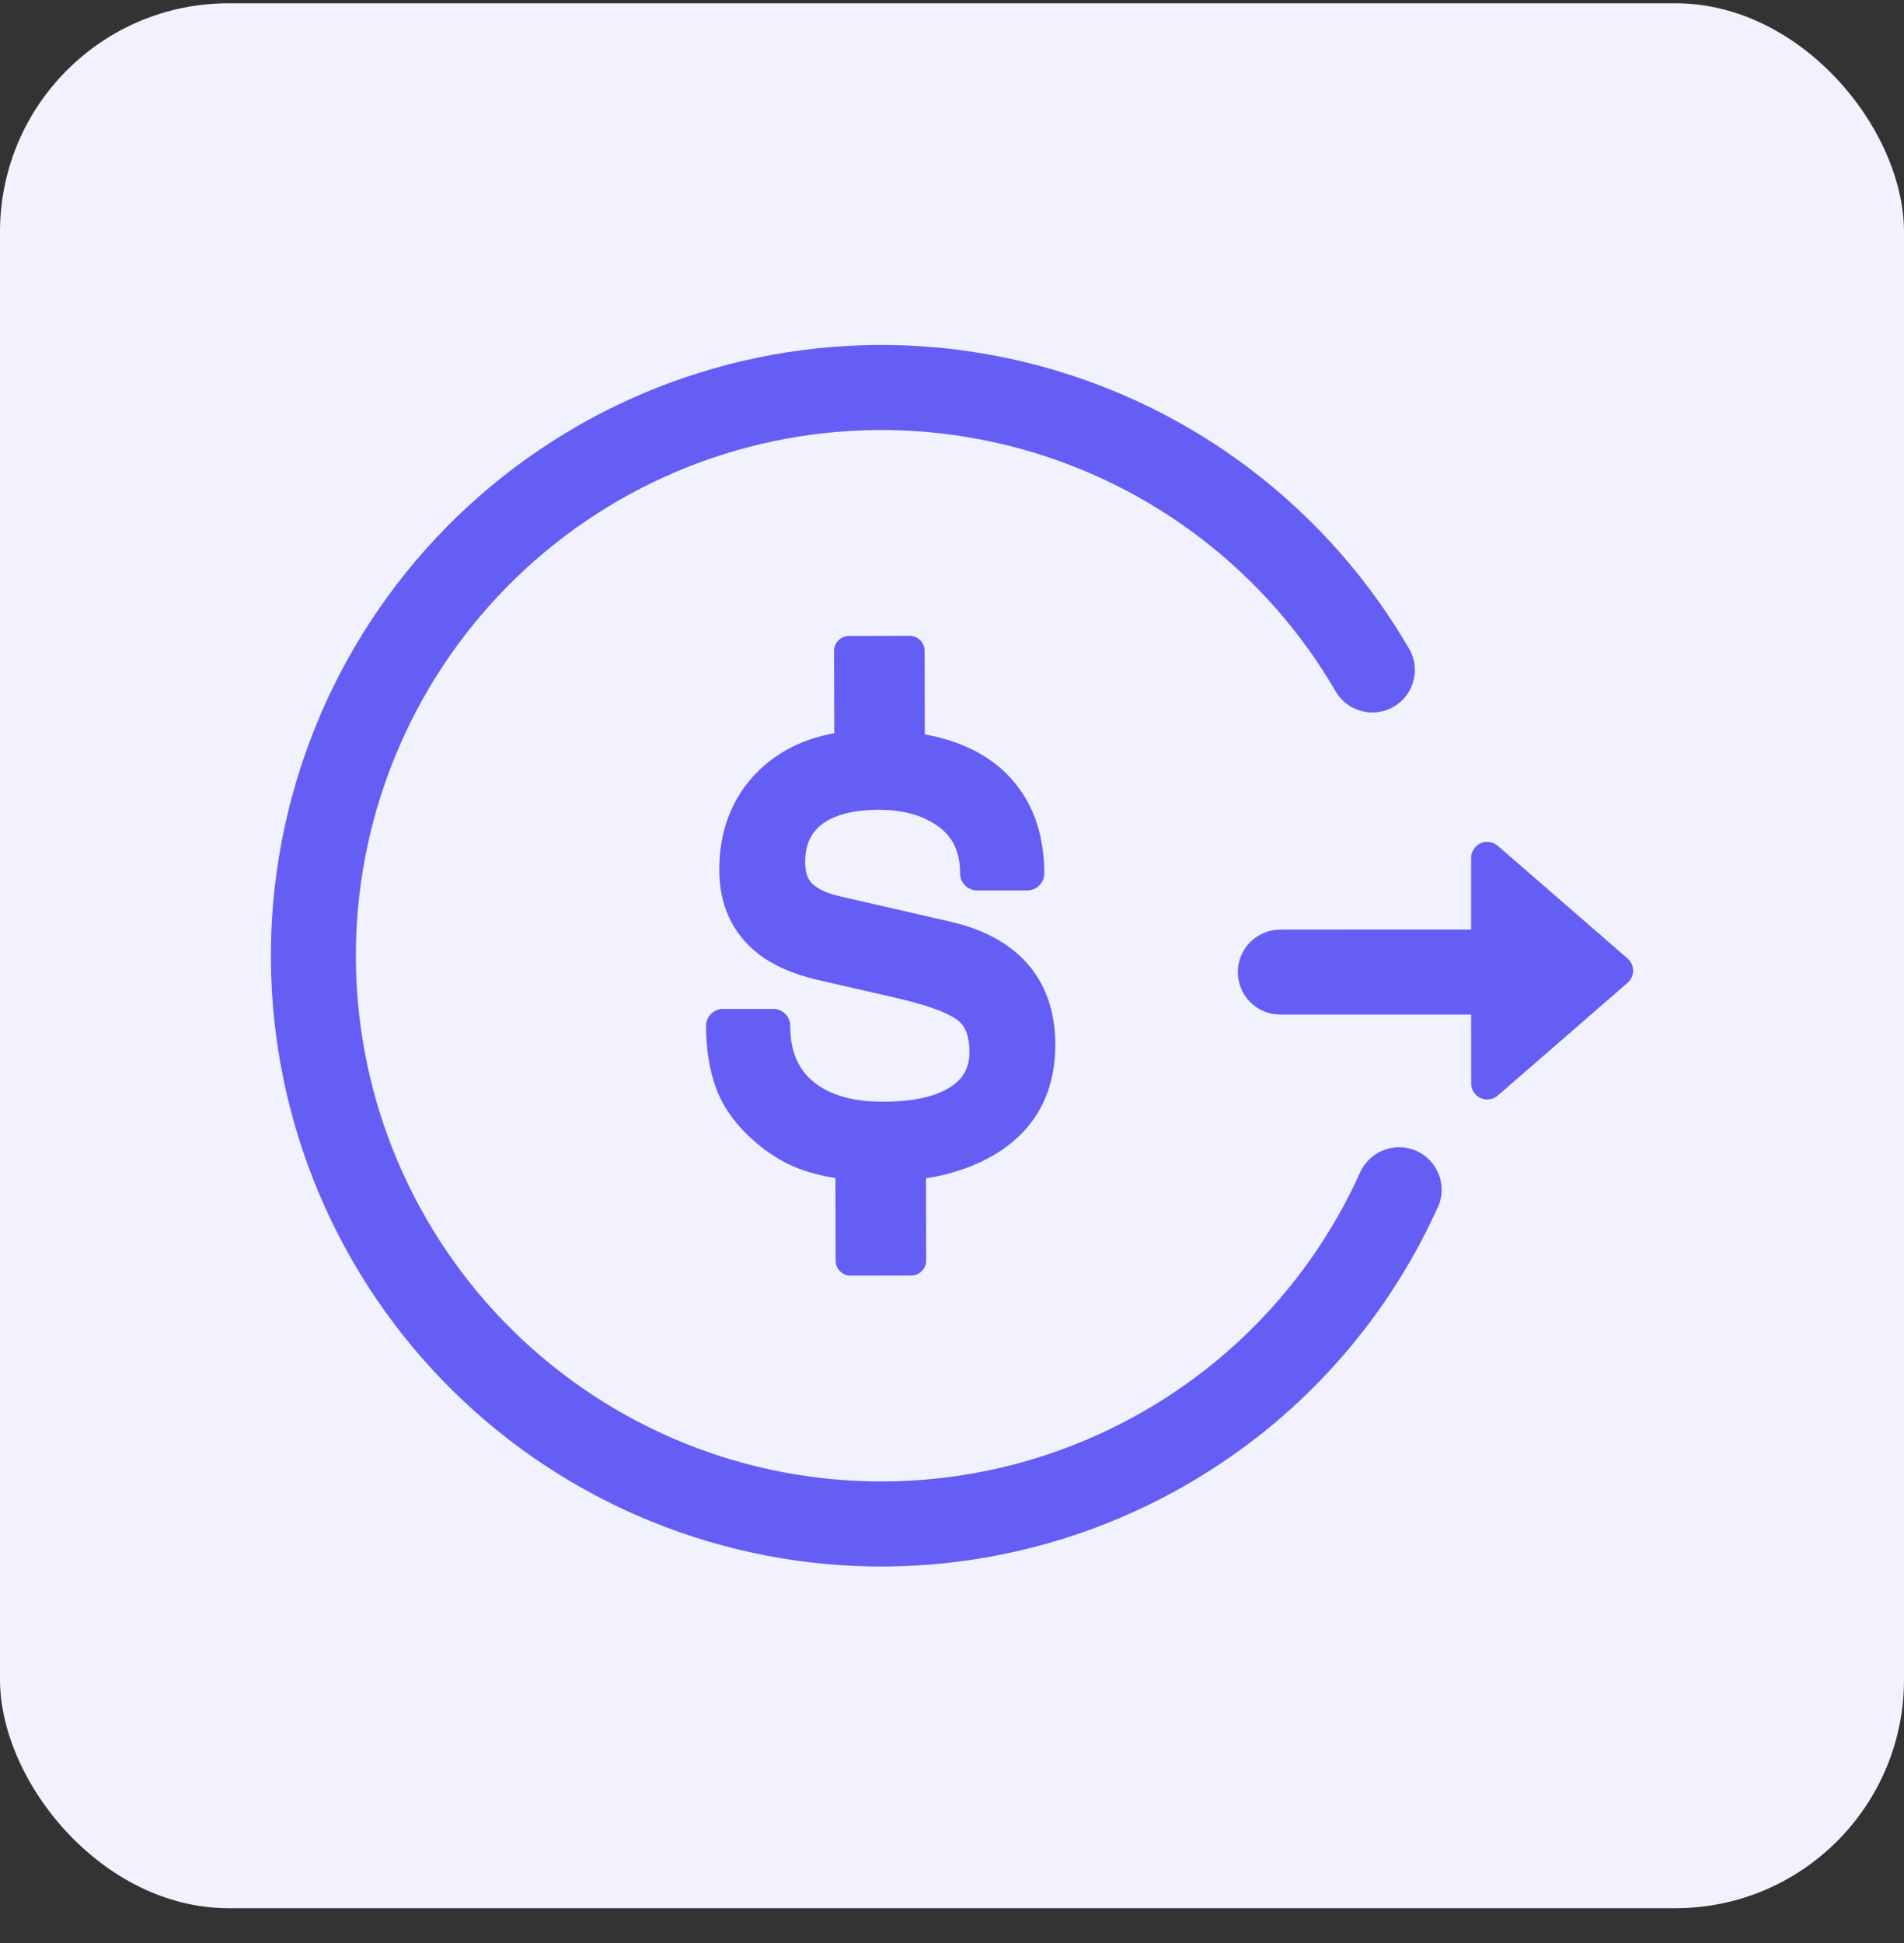 <svg width="50" height="51" viewBox="0 0 50 51" fill="none" xmlns="http://www.w3.org/2000/svg">
<rect x="0" y="0" width="50" height="51" fill="#333333" stroke="none"/>
<rect y="0.086" width="50" height="50" rx="6" fill="#F2F1FE"/>
<path d="M15.128 11.203C16.951 10.15 18.964 9.467 21.052 9.192C23.139 8.917 25.26 9.056 27.294 9.601C29.328 10.146 31.234 11.086 32.905 12.368C34.575 13.65 35.976 15.248 37.029 17.072C37.161 17.327 37.191 17.623 37.11 17.899C37.029 18.175 36.846 18.409 36.597 18.553C36.348 18.696 36.053 18.738 35.774 18.67C35.494 18.602 35.252 18.428 35.098 18.186C33.267 15.016 30.252 12.704 26.716 11.757C23.18 10.81 19.413 11.307 16.244 13.137C13.075 14.967 10.762 17.981 9.815 21.516C8.868 25.051 9.364 28.817 11.194 31.987C13.024 35.156 16.038 37.468 19.573 38.416C23.108 39.362 26.874 38.867 30.043 37.037C32.538 35.602 34.519 33.42 35.706 30.799C35.792 30.596 35.936 30.423 36.12 30.301C36.304 30.179 36.52 30.114 36.74 30.113C36.933 30.113 37.122 30.162 37.29 30.257C37.458 30.351 37.598 30.487 37.698 30.652C37.798 30.817 37.853 31.005 37.858 31.197C37.864 31.39 37.819 31.58 37.729 31.75C36.346 34.784 34.049 37.308 31.159 38.971C29.335 40.023 27.323 40.706 25.236 40.981C23.148 41.256 21.027 41.117 18.994 40.571C14.887 39.471 11.386 36.784 9.26 33.102C7.135 29.419 6.559 25.044 7.66 20.937C8.761 16.83 11.448 13.329 15.13 11.203H15.128ZM38.737 22.241C38.773 22.2 38.818 22.165 38.867 22.141C38.917 22.116 38.971 22.101 39.026 22.098C39.082 22.094 39.137 22.101 39.19 22.119C39.242 22.137 39.291 22.164 39.333 22.201L42.742 25.16C42.788 25.199 42.824 25.248 42.849 25.303C42.874 25.358 42.887 25.418 42.887 25.478C42.887 25.538 42.874 25.598 42.849 25.652C42.824 25.707 42.788 25.756 42.742 25.796L39.333 28.756C39.272 28.809 39.196 28.844 39.116 28.855C39.036 28.867 38.954 28.855 38.88 28.821C38.806 28.788 38.744 28.733 38.7 28.665C38.657 28.596 38.633 28.517 38.634 28.436L38.632 26.631H33.621C33.325 26.631 33.042 26.514 32.832 26.305C32.623 26.095 32.506 25.812 32.506 25.516C32.506 25.22 32.623 24.936 32.832 24.727C33.042 24.518 33.325 24.4 33.621 24.4L38.632 24.398V22.518C38.632 22.451 38.649 22.385 38.681 22.326L38.737 22.241Z" fill="#655EF4"/>
<path d="M26.91 25.217L26.908 25.214C26.453 24.737 25.814 24.397 25.008 24.204L22.032 23.521C21.737 23.451 21.513 23.352 21.366 23.225L21.363 23.223C21.269 23.144 21.144 22.997 21.144 22.636C21.144 22.104 21.342 21.75 21.765 21.52C22.094 21.344 22.535 21.255 23.076 21.255C23.679 21.255 24.182 21.386 24.569 21.644L24.572 21.646C25.008 21.932 25.212 22.339 25.212 22.926C25.212 23.172 25.411 23.372 25.657 23.372H26.977C27.223 23.372 27.423 23.172 27.423 22.926C27.423 21.974 27.164 21.176 26.656 20.557C26.119 19.895 25.325 19.467 24.286 19.275L24.28 17.081C24.28 16.863 24.103 16.688 23.886 16.689L22.295 16.693C22.078 16.693 21.902 16.87 21.902 17.087L21.908 19.245C21.075 19.397 20.387 19.749 19.855 20.297C19.214 20.961 18.889 21.813 18.889 22.828C18.889 23.762 19.234 24.506 19.917 25.039C20.303 25.338 20.819 25.566 21.448 25.715L23.583 26.205C24.58 26.437 24.994 26.652 25.166 26.791C25.362 26.95 25.458 27.218 25.458 27.611C25.458 27.991 25.322 28.269 25.031 28.483C24.637 28.772 24.014 28.918 23.177 28.918C22.47 28.918 21.902 28.774 21.487 28.489C20.992 28.149 20.752 27.639 20.752 26.928C20.752 26.682 20.552 26.482 20.306 26.482H18.987C18.741 26.482 18.541 26.682 18.541 26.928C18.541 27.518 18.625 28.056 18.791 28.526C18.965 29.02 19.286 29.482 19.745 29.896C20.111 30.23 20.502 30.483 20.908 30.647C21.21 30.769 21.555 30.861 21.939 30.922L21.944 33.091C21.945 33.309 22.122 33.484 22.339 33.484L23.93 33.48C24.147 33.479 24.323 33.302 24.322 33.085L24.317 30.929C25.003 30.821 25.612 30.61 26.135 30.296C27.182 29.661 27.713 28.694 27.713 27.421C27.713 26.525 27.443 25.783 26.91 25.217Z" fill="#655EF4"/>
</svg>
